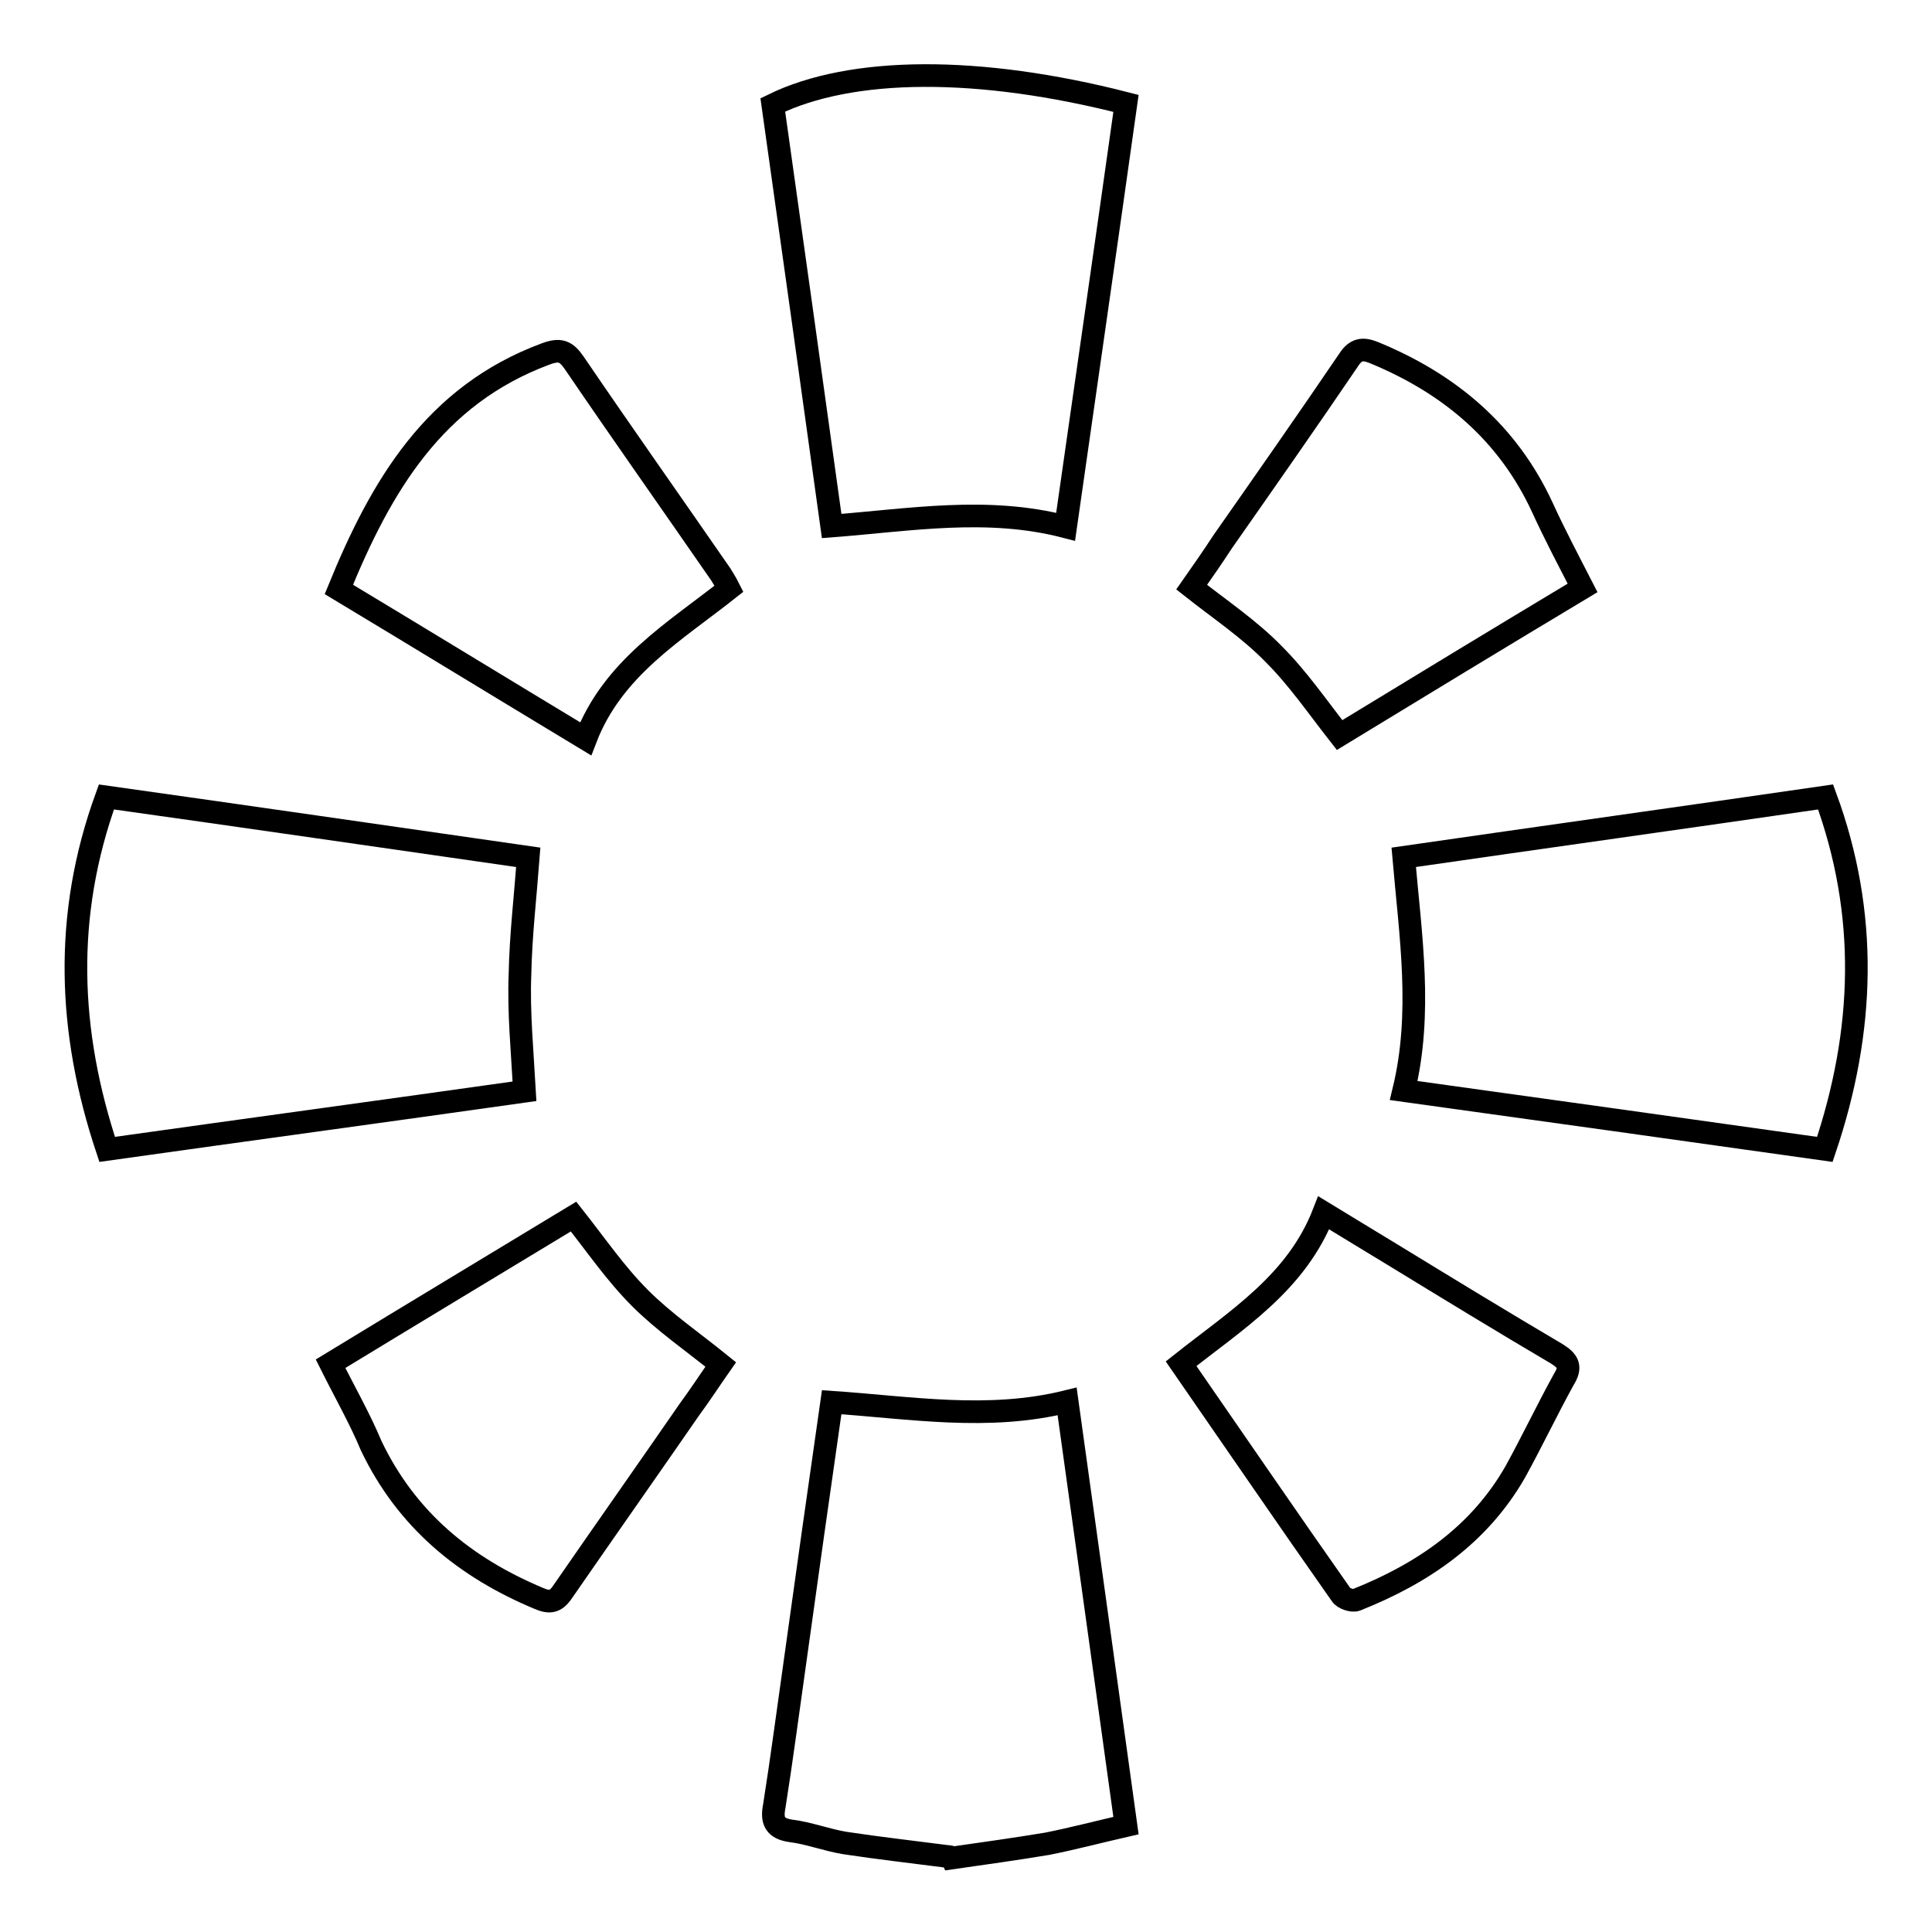 <?xml version="1.0" encoding="utf-8"?>
<!-- Svg Vector Icons : http://www.onlinewebfonts.com/icon -->
<!DOCTYPE svg PUBLIC "-//W3C//DTD SVG 1.1//EN" "http://www.w3.org/Graphics/SVG/1.1/DTD/svg11.dtd">
<svg version="1.1" xmlns="http://www.w3.org/2000/svg" xmlns:xlink="http://www.w3.org/1999/xlink" x="0px" y="0px" viewBox="0 0 256 256" enable-background="new 0 0 256 256" xml:space="preserve">
<g><g><path stroke-width="3" fill-opacity="0" stroke="#000000"  d="M125.6,246c-4.6-0.6-9.1-1.1-13.7-1.8c-2.4-0.4-4.7-1.3-7.1-1.6c-2.1-0.3-2.6-1.3-2.2-3.3c1-6.3,1.8-12.5,2.7-18.8c1.6-11.5,3.2-22.9,4.9-34.7c10.4,0.7,20.7,2.5,31.2-0.1c2.6,18.8,5.2,37.3,7.8,56.2c-3.5,0.8-6.9,1.7-10.4,2.4c-4.2,0.7-8.5,1.3-12.7,1.9C126,246,125.8,246,125.6,246L125.6,246z"/><path stroke-width="3" fill-opacity="0" stroke="#000000"  d="M110.2,69.7c-2.6-18.8-5.2-37.3-7.8-55.8c10.4-5.1,27.3-5.2,46.8-0.2c-2.6,18.5-5.3,37.2-8,56.1C130.8,67.1,120.6,68.9,110.2,69.7L110.2,69.7z"/><path stroke-width="3" fill-opacity="0" stroke="#000000"  d="M241.8,152.3c-18.5-2.6-37-5.2-55.8-7.8c2.5-10.3,0.9-20.5,0-30.9c18.7-2.7,37.3-5.3,55.9-8C247.6,121.1,247.1,136.6,241.8,152.3L241.8,152.3z"/><path stroke-width="3" fill-opacity="0" stroke="#000000"  d="M69.5,144.6c-18.4,2.6-36.8,5.1-55.3,7.7c-5.2-15.6-5.8-31-0.1-46.7c18.5,2.6,37.1,5.3,55.9,8c-0.4,5.3-1,10.4-1.1,15.5C68.7,134.1,69.2,139.2,69.5,144.6L69.5,144.6z"/><path stroke-width="3" fill-opacity="0" stroke="#000000"  d="M96.6,78c-7.2,5.7-15.4,10.5-19,19.9c-11.1-6.7-21.9-13.3-32.7-19.8c5.6-13.7,12.6-25.7,27.4-31.2c1.9-0.7,2.7-0.4,3.8,1.2c6.4,9.4,12.9,18.6,19.4,28C95.8,76.6,96.2,77.2,96.6,78L96.6,78z"/><path stroke-width="3" fill-opacity="0" stroke="#000000"  d="M209.7,77.9c-11,6.6-21.7,13.1-32.2,19.5c-2.9-3.7-5.5-7.5-8.7-10.7c-3.2-3.3-7.1-5.9-10.9-8.9c1.4-2,2.8-4,4.1-6c5.6-8,11.2-16,16.7-24.1c0.9-1.4,1.8-1.6,3.3-1c10,4.1,17.8,10.6,22.4,20.6C206,70.8,207.8,74.2,209.7,77.9L209.7,77.9z"/><path stroke-width="3" fill-opacity="0" stroke="#000000"  d="M156.5,180.7c7.3-5.8,15.3-10.7,18.9-20c3.3,2,6.2,3.8,9.2,5.6c7.2,4.4,14.4,8.8,21.7,13.1c1.6,1,1.9,1.8,0.9,3.4c-2.2,4-4.2,8.2-6.4,12.2c-4.8,8.4-12.3,13.5-21.1,17c-0.5,0.2-1.7-0.2-2-0.7C170.6,201.2,163.7,191.1,156.5,180.7L156.5,180.7z"/><path stroke-width="3" fill-opacity="0" stroke="#000000"  d="M43.8,180.7c11-6.7,21.8-13.2,32.2-19.5c3,3.8,5.6,7.6,8.8,10.8c3.2,3.2,7,5.8,10.7,8.8c-1.4,2-2.7,4-4.1,5.9c-5.6,8.1-11.3,16.2-16.9,24.3c-0.9,1.3-1.7,1.4-3.1,0.8c-9.8-4.1-17.5-10.4-22.2-20.2C47.7,188,45.7,184.5,43.8,180.7L43.8,180.7z"/></g></g>
</svg>